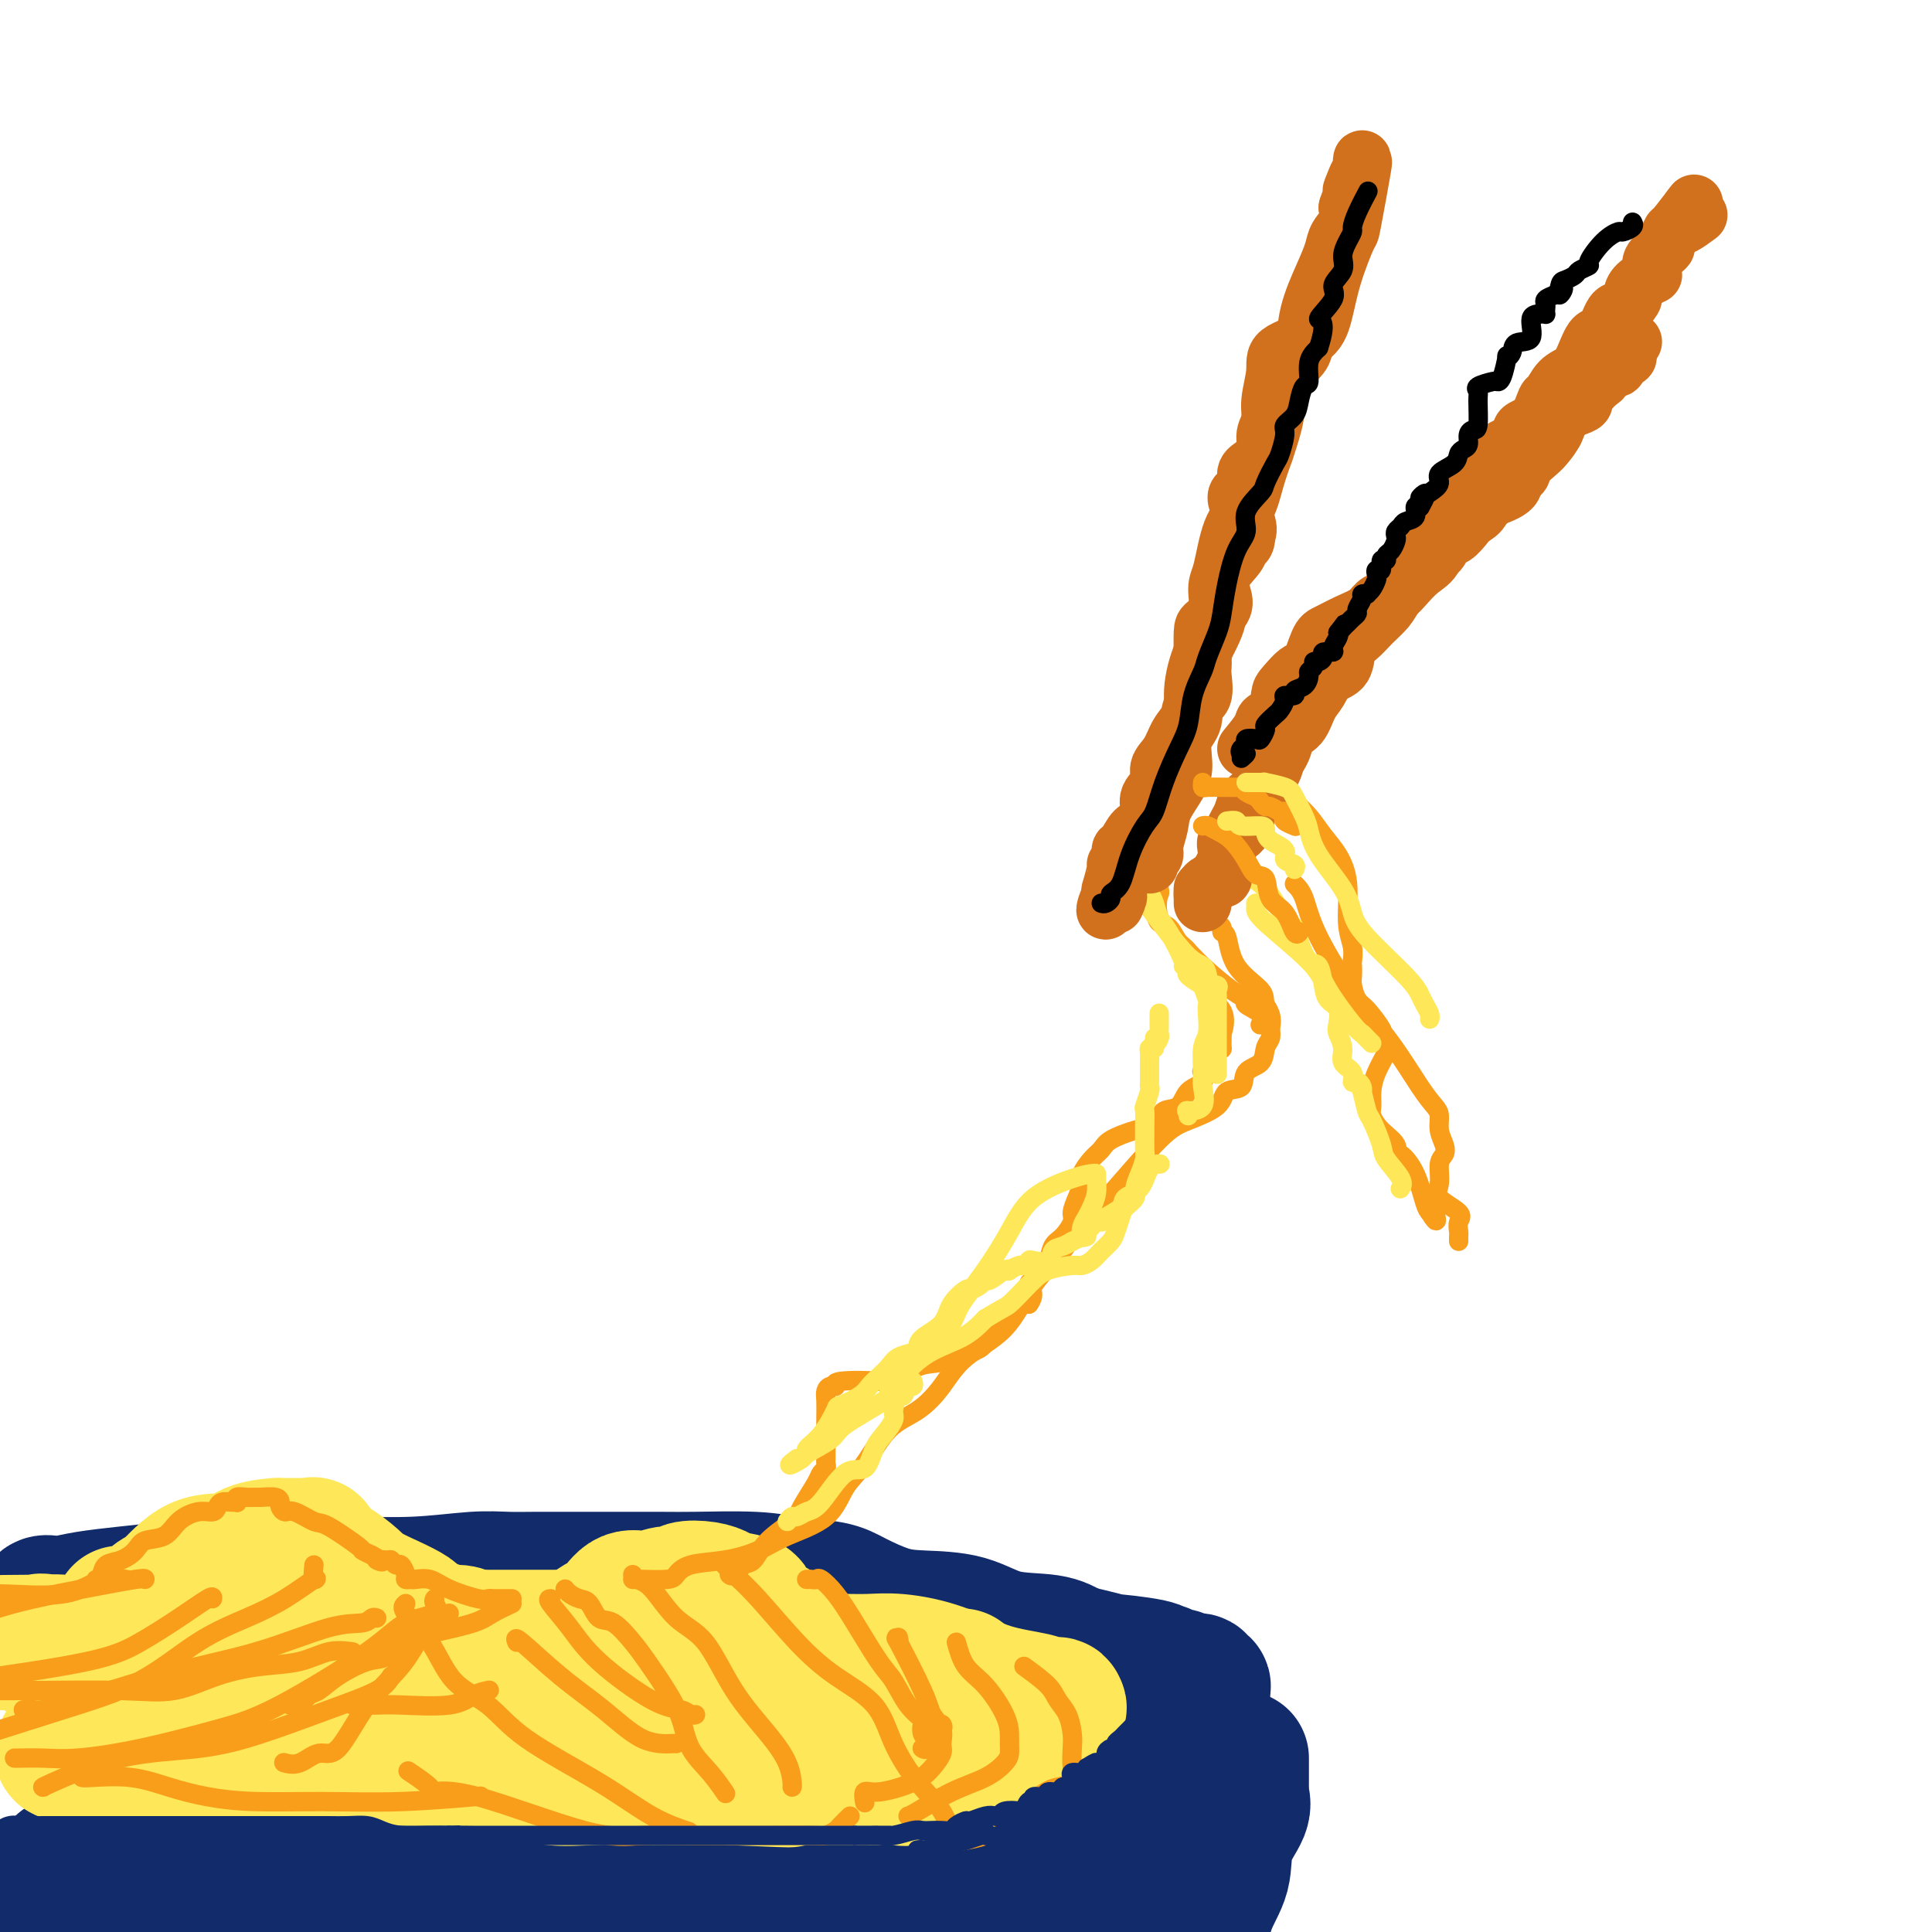 <svg viewBox='0 0 400 400' version='1.1' xmlns='http://www.w3.org/2000/svg' xmlns:xlink='http://www.w3.org/1999/xlink'><g fill='none' stroke='rgb(18,43,106)' stroke-width='28' stroke-linecap='round' stroke-linejoin='round'><path d='M9,334c-0.193,-0.839 -0.386,-1.678 0,-2c0.386,-0.322 1.351,-0.128 2,0c0.649,0.128 0.981,0.188 2,0c1.019,-0.188 2.726,-0.625 5,-1c2.274,-0.375 5.115,-0.689 8,-1c2.885,-0.311 5.813,-0.618 9,-1c3.187,-0.382 6.633,-0.838 11,-1c4.367,-0.162 9.653,-0.029 14,0c4.347,0.029 7.753,-0.045 12,0c4.247,0.045 9.334,0.208 14,0c4.666,-0.208 8.912,-0.788 12,-1c3.088,-0.212 5.019,-0.057 7,0c1.981,0.057 4.014,0.015 6,0c1.986,-0.015 3.927,-0.005 5,0c1.073,0.005 1.280,0.004 5,0c3.720,-0.004 10.953,-0.013 15,0c4.047,0.013 4.908,0.047 8,0c3.092,-0.047 8.415,-0.174 12,0c3.585,0.174 5.431,0.649 8,1c2.569,0.351 5.861,0.578 8,1c2.139,0.422 3.124,1.038 5,2c1.876,0.962 4.644,2.270 7,3c2.356,0.730 4.300,0.881 7,1c2.700,0.119 6.157,0.207 9,1c2.843,0.793 5.073,2.290 8,3c2.927,0.710 6.551,0.631 9,1c2.449,0.369 3.725,1.184 5,2'/><path d='M222,342c11.566,2.730 7.479,2.056 8,2c0.521,-0.056 5.648,0.506 8,1c2.352,0.494 1.928,0.921 2,1c0.072,0.079 0.640,-0.190 1,0c0.360,0.190 0.512,0.839 1,1c0.488,0.161 1.311,-0.168 2,0c0.689,0.168 1.242,0.831 2,1c0.758,0.169 1.720,-0.158 2,0c0.280,0.158 -0.121,0.801 0,1c0.121,0.199 0.765,-0.047 1,0c0.235,0.047 0.060,0.388 0,1c-0.060,0.612 -0.005,1.494 0,2c0.005,0.506 -0.041,0.634 0,1c0.041,0.366 0.169,0.968 0,2c-0.169,1.032 -0.633,2.493 0,4c0.633,1.507 2.365,3.060 3,4c0.635,0.940 0.173,1.267 0,2c-0.173,0.733 -0.058,1.873 0,3c0.058,1.127 0.058,2.240 0,3c-0.058,0.760 -0.175,1.168 0,2c0.175,0.832 0.642,2.087 0,3c-0.642,0.913 -2.394,1.485 -3,2c-0.606,0.515 -0.066,0.975 0,2c0.066,1.025 -0.343,2.615 -2,4c-1.657,1.385 -4.561,2.565 -6,3c-1.439,0.435 -1.411,0.124 -3,1c-1.589,0.876 -4.794,2.938 -8,5'/><path d='M230,393c-3.845,1.917 -4.958,2.208 -7,3c-2.042,0.792 -5.012,2.083 -8,3c-2.988,0.917 -5.994,1.458 -9,2'/><path d='M189,397c-0.256,0.097 -0.513,0.194 0,0c0.513,-0.194 1.794,-0.680 2,-1c0.206,-0.320 -0.665,-0.475 0,-1c0.665,-0.525 2.865,-1.419 4,-2c1.135,-0.581 1.203,-0.848 2,-1c0.797,-0.152 2.322,-0.187 3,-1c0.678,-0.813 0.507,-2.403 1,-3c0.493,-0.597 1.648,-0.202 2,0c0.352,0.202 -0.100,0.211 0,0c0.100,-0.211 0.751,-0.643 1,-1c0.249,-0.357 0.094,-0.641 0,-1c-0.094,-0.359 -0.128,-0.795 0,-1c0.128,-0.205 0.416,-0.179 0,0c-0.416,0.179 -1.537,0.511 -3,1c-1.463,0.489 -3.268,1.136 -5,2c-1.732,0.864 -3.392,1.944 -7,3c-3.608,1.056 -9.163,2.087 -14,3c-4.837,0.913 -8.955,1.709 -15,2c-6.045,0.291 -14.016,0.078 -22,0c-7.984,-0.078 -15.982,-0.020 -23,0c-7.018,0.020 -13.055,0.002 -21,0c-7.945,-0.002 -17.797,0.013 -23,0c-5.203,-0.013 -5.755,-0.055 -7,0c-1.245,0.055 -3.181,0.207 -4,0c-0.819,-0.207 -0.520,-0.773 0,-1c0.520,-0.227 1.260,-0.113 2,0'/><path d='M62,395c-14.847,-0.337 -2.966,-0.679 3,-1c5.966,-0.321 6.016,-0.622 10,-1c3.984,-0.378 11.904,-0.832 19,-1c7.096,-0.168 13.370,-0.049 24,0c10.630,0.049 25.617,0.027 34,0c8.383,-0.027 10.162,-0.060 11,0c0.838,0.060 0.735,0.211 1,0c0.265,-0.211 0.897,-0.786 0,-1c-0.897,-0.214 -3.322,-0.069 -7,0c-3.678,0.069 -8.610,0.061 -14,0c-5.390,-0.061 -11.240,-0.174 -18,0c-6.760,0.174 -14.432,0.635 -22,0c-7.568,-0.635 -15.033,-2.366 -21,-3c-5.967,-0.634 -10.435,-0.170 -12,0c-1.565,0.170 -0.227,0.046 -1,0c-0.773,-0.046 -3.658,-0.012 0,0c3.658,0.012 13.860,0.003 21,0c7.140,-0.003 11.218,-0.002 16,0c4.782,0.002 10.267,0.003 13,0c2.733,-0.003 2.713,-0.011 3,0c0.287,0.011 0.881,0.041 1,0c0.119,-0.041 -0.236,-0.155 -3,0c-2.764,0.155 -7.937,0.577 -14,0c-6.063,-0.577 -13.017,-2.155 -20,-3c-6.983,-0.845 -13.996,-0.959 -20,-1c-6.004,-0.041 -10.998,-0.011 -13,0c-2.002,0.011 -1.012,0.003 -1,0c0.012,-0.003 -0.956,-0.001 1,0c1.956,0.001 6.834,0.000 12,0c5.166,-0.000 10.619,-0.000 16,0c5.381,0.000 10.691,0.000 16,0'/><path d='M97,384c7.500,-0.049 4.250,-0.171 2,0c-2.250,0.171 -3.499,0.634 -5,0c-1.501,-0.634 -3.253,-2.366 -7,-3c-3.747,-0.634 -9.489,-0.169 -15,0c-5.511,0.169 -10.790,0.044 -14,0c-3.210,-0.044 -4.349,-0.005 -5,0c-0.651,0.005 -0.812,-0.023 -1,0c-0.188,0.023 -0.403,0.098 -1,0c-0.597,-0.098 -1.577,-0.368 -2,0c-0.423,0.368 -0.288,1.373 -1,2c-0.712,0.627 -2.271,0.876 -4,1c-1.729,0.124 -3.629,0.124 -6,0c-2.371,-0.124 -5.215,-0.372 -8,0c-2.785,0.372 -5.512,1.366 -8,2c-2.488,0.634 -4.737,0.910 -6,1c-1.263,0.090 -1.540,-0.006 -1,0c0.540,0.006 1.896,0.114 4,0c2.104,-0.114 4.958,-0.449 11,0c6.042,0.449 15.274,1.683 21,2c5.726,0.317 7.945,-0.282 9,0c1.055,0.282 0.944,1.445 1,2c0.056,0.555 0.277,0.503 -1,0c-1.277,-0.503 -4.052,-1.455 -7,-2c-2.948,-0.545 -6.069,-0.682 -9,-1c-2.931,-0.318 -5.674,-0.816 -7,-1c-1.326,-0.184 -1.236,-0.052 -1,0c0.236,0.052 0.618,0.026 1,0'/><path d='M37,387c-3.418,-0.311 -0.464,-0.087 1,0c1.464,0.087 1.439,0.037 2,0c0.561,-0.037 1.708,-0.061 2,0c0.292,0.061 -0.271,0.209 -2,0c-1.729,-0.209 -4.624,-0.774 -7,-1c-2.376,-0.226 -4.232,-0.114 -7,0c-2.768,0.114 -6.448,0.231 -8,0c-1.552,-0.231 -0.975,-0.809 -1,-1c-0.025,-0.191 -0.651,0.004 -1,0c-0.349,-0.004 -0.419,-0.208 -1,0c-0.581,0.208 -1.672,0.826 -2,1c-0.328,0.174 0.108,-0.098 0,0c-0.108,0.098 -0.760,0.565 -1,1c-0.240,0.435 -0.069,0.839 0,1c0.069,0.161 0.034,0.081 0,0'/><path d='M257,364c-0.000,0.672 -0.001,1.345 0,2c0.001,0.655 0.003,1.293 0,2c-0.003,0.707 -0.012,1.485 0,2c0.012,0.515 0.044,0.769 0,1c-0.044,0.231 -0.165,0.441 0,1c0.165,0.559 0.616,1.467 0,3c-0.616,1.533 -2.299,3.689 -3,6c-0.701,2.311 -0.419,4.776 -1,7c-0.581,2.224 -2.023,4.207 -3,7c-0.977,2.793 -1.488,6.397 -2,10'/><path d='M245,365c-0.507,0.284 -1.015,0.569 -1,1c0.015,0.431 0.552,1.009 0,2c-0.552,0.991 -2.193,2.397 -3,3c-0.807,0.603 -0.781,0.404 -1,1c-0.219,0.596 -0.682,1.988 -1,3c-0.318,1.012 -0.490,1.645 -2,2c-1.510,0.355 -4.357,0.432 -6,1c-1.643,0.568 -2.081,1.626 -4,2c-1.919,0.374 -5.317,0.062 -8,0c-2.683,-0.062 -4.651,0.126 -7,1c-2.349,0.874 -5.080,2.436 -8,3c-2.920,0.564 -6.028,0.131 -9,0c-2.972,-0.131 -5.808,0.039 -12,0c-6.192,-0.039 -15.741,-0.287 -23,0c-7.259,0.287 -12.228,1.110 -18,2c-5.772,0.890 -12.347,1.846 -19,3c-6.653,1.154 -13.384,2.505 -20,3c-6.616,0.495 -13.116,0.133 -19,0c-5.884,-0.133 -11.151,-0.036 -18,0c-6.849,0.036 -15.278,0.010 -22,0c-6.722,-0.010 -11.736,-0.003 -16,0c-4.264,0.003 -7.778,0.001 -11,0c-3.222,-0.001 -6.152,-0.000 -9,0c-2.848,0.000 -5.613,0.000 -7,0c-1.387,-0.000 -1.396,-0.000 -2,0c-0.604,0.000 -1.802,0.000 -3,0'/></g>
<g fill='none' stroke='rgb(254,232,89)' stroke-width='28' stroke-linecap='round' stroke-linejoin='round'><path d='M13,362c-0.165,0.425 -0.329,0.850 0,1c0.329,0.150 1.153,0.026 2,0c0.847,-0.026 1.717,0.046 4,0c2.283,-0.046 5.977,-0.208 10,0c4.023,0.208 8.373,0.788 11,1c2.627,0.212 3.532,0.057 5,0c1.468,-0.057 3.500,-0.015 6,0c2.500,0.015 5.467,0.004 7,0c1.533,-0.004 1.632,-0.001 3,0c1.368,0.001 4.005,0.000 5,0c0.995,-0.000 0.349,-0.000 1,0c0.651,0.000 2.599,0.000 4,0c1.401,-0.000 2.254,-0.001 4,0c1.746,0.001 4.383,0.004 7,0c2.617,-0.004 5.212,-0.013 7,0c1.788,0.013 2.768,0.050 4,0c1.232,-0.050 2.717,-0.185 4,0c1.283,0.185 2.365,0.691 4,1c1.635,0.309 3.822,0.423 6,1c2.178,0.577 4.345,1.619 7,2c2.655,0.381 5.798,0.102 9,0c3.202,-0.102 6.464,-0.027 9,0c2.536,0.027 4.345,0.007 6,0c1.655,-0.007 3.155,-0.002 4,0c0.845,0.002 1.035,0.001 2,0c0.965,-0.001 2.704,-0.000 4,0c1.296,0.000 2.148,0.000 3,0'/><path d='M151,368c22.170,0.928 8.596,0.249 4,0c-4.596,-0.249 -0.214,-0.067 2,0c2.214,0.067 2.261,0.018 3,0c0.739,-0.018 2.172,-0.005 3,0c0.828,0.005 1.053,0.001 2,0c0.947,-0.001 2.618,-0.001 4,0c1.382,0.001 2.477,0.002 4,0c1.523,-0.002 3.473,-0.007 5,0c1.527,0.007 2.629,0.027 4,0c1.371,-0.027 3.010,-0.102 4,0c0.990,0.102 1.330,0.382 2,0c0.670,-0.382 1.668,-1.426 3,-2c1.332,-0.574 2.997,-0.679 4,-1c1.003,-0.321 1.344,-0.857 2,-1c0.656,-0.143 1.627,0.106 3,0c1.373,-0.106 3.146,-0.567 4,-1c0.854,-0.433 0.788,-0.837 1,-1c0.212,-0.163 0.703,-0.086 1,0c0.297,0.086 0.399,0.179 1,0c0.601,-0.179 1.701,-0.630 2,-1c0.299,-0.370 -0.204,-0.659 0,-1c0.204,-0.341 1.115,-0.733 2,-1c0.885,-0.267 1.743,-0.410 2,-1c0.257,-0.590 -0.086,-1.626 0,-2c0.086,-0.374 0.601,-0.085 1,0c0.399,0.085 0.681,-0.032 1,0c0.319,0.032 0.673,0.215 1,0c0.327,-0.215 0.626,-0.827 1,-1c0.374,-0.173 0.821,0.093 1,0c0.179,-0.093 0.089,-0.547 0,-1'/><path d='M218,354c1.901,-1.174 1.153,-0.108 1,0c-0.153,0.108 0.291,-0.740 0,-1c-0.291,-0.260 -1.315,0.070 -2,0c-0.685,-0.070 -1.031,-0.541 -3,-1c-1.969,-0.459 -5.559,-0.908 -9,-2c-3.441,-1.092 -6.731,-2.828 -10,-4c-3.269,-1.172 -6.516,-1.778 -9,-2c-2.484,-0.222 -4.204,-0.058 -6,0c-1.796,0.058 -3.668,0.010 -5,0c-1.332,-0.010 -2.122,0.019 -3,0c-0.878,-0.019 -1.842,-0.086 -3,0c-1.158,0.086 -2.511,0.324 -4,0c-1.489,-0.324 -3.114,-1.211 -5,-2c-1.886,-0.789 -4.033,-1.479 -8,-2c-3.967,-0.521 -9.754,-0.872 -14,-1c-4.246,-0.128 -6.949,-0.034 -10,0c-3.051,0.034 -6.449,0.009 -10,0c-3.551,-0.009 -7.256,-0.002 -10,0c-2.744,0.002 -4.529,0.001 -7,0c-2.471,-0.001 -5.628,-0.000 -9,0c-3.372,0.000 -6.959,0.000 -10,0c-3.041,-0.000 -5.538,-0.001 -9,0c-3.462,0.001 -7.890,0.004 -11,0c-3.110,-0.004 -4.902,-0.015 -9,0c-4.098,0.015 -10.500,0.056 -15,0c-4.500,-0.056 -7.096,-0.207 -11,0c-3.904,0.207 -9.115,0.774 -12,1c-2.885,0.226 -3.442,0.113 -4,0'/><path d='M11,340c-19.809,0.157 -5.830,0.050 -1,0c4.830,-0.050 0.513,-0.042 -1,0c-1.513,0.042 -0.220,0.116 0,0c0.220,-0.116 -0.633,-0.424 -1,0c-0.367,0.424 -0.249,1.581 0,2c0.249,0.419 0.629,0.102 1,0c0.371,-0.102 0.731,0.011 1,0c0.269,-0.011 0.445,-0.145 2,0c1.555,0.145 4.488,0.570 7,1c2.512,0.430 4.605,0.863 7,1c2.395,0.137 5.094,-0.024 9,0c3.906,0.024 9.020,0.234 15,1c5.980,0.766 12.827,2.088 18,3c5.173,0.912 8.672,1.414 13,2c4.328,0.586 9.487,1.255 14,2c4.513,0.745 8.382,1.566 11,2c2.618,0.434 3.986,0.480 7,1c3.014,0.520 7.674,1.512 10,2c2.326,0.488 2.320,0.470 4,1c1.680,0.530 5.048,1.606 8,2c2.952,0.394 5.488,0.105 8,0c2.512,-0.105 5.001,-0.024 7,0c1.999,0.024 3.508,-0.007 6,0c2.492,0.007 5.967,0.054 8,0c2.033,-0.054 2.624,-0.207 4,0c1.376,0.207 3.536,0.773 5,1c1.464,0.227 2.232,0.113 3,0'/><path d='M176,361c7.463,0.155 5.619,0.041 5,0c-0.619,-0.041 -0.013,-0.011 1,0c1.013,0.011 2.432,0.003 3,0c0.568,-0.003 0.284,-0.002 0,0'/><path d='M25,334c0.350,0.023 0.699,0.046 1,0c0.301,-0.046 0.552,-0.160 1,0c0.448,0.160 1.093,0.595 2,0c0.907,-0.595 2.078,-2.218 3,-3c0.922,-0.782 1.596,-0.721 3,-2c1.404,-1.279 3.539,-3.898 6,-5c2.461,-1.102 5.250,-0.688 7,-1c1.750,-0.312 2.462,-1.352 4,-2c1.538,-0.648 3.903,-0.906 5,-1c1.097,-0.094 0.928,-0.025 1,0c0.072,0.025 0.387,0.005 1,0c0.613,-0.005 1.525,0.005 2,0c0.475,-0.005 0.513,-0.024 1,0c0.487,0.024 1.422,0.093 2,0c0.578,-0.093 0.799,-0.346 1,0c0.201,0.346 0.381,1.293 1,2c0.619,0.707 1.678,1.174 3,2c1.322,0.826 2.906,2.010 4,3c1.094,0.990 1.697,1.786 4,3c2.303,1.214 6.304,2.846 8,4c1.696,1.154 1.086,1.830 1,2c-0.086,0.170 0.350,-0.165 1,0c0.650,0.165 1.513,0.832 2,1c0.487,0.168 0.597,-0.162 1,0c0.403,0.162 1.098,0.817 2,1c0.902,0.183 2.012,-0.104 3,0c0.988,0.104 1.854,0.601 3,1c1.146,0.399 2.573,0.699 4,1'/><path d='M102,340c3.275,1.069 3.962,1.743 5,2c1.038,0.257 2.428,0.098 3,0c0.572,-0.098 0.328,-0.135 1,0c0.672,0.135 2.262,0.440 3,0c0.738,-0.440 0.623,-1.627 1,-2c0.377,-0.373 1.245,0.067 2,0c0.755,-0.067 1.398,-0.643 2,-1c0.602,-0.357 1.164,-0.497 2,-1c0.836,-0.503 1.945,-1.368 3,-2c1.055,-0.632 2.055,-1.030 3,-2c0.945,-0.970 1.833,-2.512 3,-3c1.167,-0.488 2.612,0.079 4,0c1.388,-0.079 2.718,-0.803 4,-1c1.282,-0.197 2.515,0.133 3,0c0.485,-0.133 0.221,-0.728 1,-1c0.779,-0.272 2.600,-0.220 4,0c1.400,0.220 2.379,0.607 3,1c0.621,0.393 0.885,0.790 2,1c1.115,0.210 3.082,0.232 4,1c0.918,0.768 0.786,2.284 1,3c0.214,0.716 0.775,0.634 2,1c1.225,0.366 3.115,1.180 4,2c0.885,0.820 0.765,1.644 1,2c0.235,0.356 0.824,0.242 1,0c0.176,-0.242 -0.062,-0.612 0,0c0.062,0.612 0.423,2.205 1,3c0.577,0.795 1.371,0.790 2,1c0.629,0.210 1.092,0.633 2,1c0.908,0.367 2.259,0.676 3,1c0.741,0.324 0.870,0.662 1,1'/><path d='M173,347c4.194,2.676 1.179,0.367 0,0c-1.179,-0.367 -0.522,1.208 0,2c0.522,0.792 0.909,0.802 1,1c0.091,0.198 -0.115,0.586 0,1c0.115,0.414 0.552,0.854 1,1c0.448,0.146 0.908,-0.002 2,0c1.092,0.002 2.815,0.156 4,0c1.185,-0.156 1.833,-0.620 3,-1c1.167,-0.380 2.851,-0.676 4,-1c1.149,-0.324 1.761,-0.675 3,-1c1.239,-0.325 3.106,-0.623 4,-1c0.894,-0.377 0.814,-0.833 1,-1c0.186,-0.167 0.637,-0.045 1,0c0.363,0.045 0.636,0.012 1,0c0.364,-0.012 0.818,-0.003 1,0c0.182,0.003 0.091,0.002 0,0'/></g>
<g fill='none' stroke='rgb(249,158,27)' stroke-width='4' stroke-linecap='round' stroke-linejoin='round'><path d='M117,329c0.245,0.316 0.490,0.631 1,1c0.510,0.369 1.284,0.791 2,1c0.716,0.209 1.373,0.206 2,1c0.627,0.794 1.224,2.385 2,3c0.776,0.615 1.731,0.256 3,1c1.269,0.744 2.852,2.593 4,4c1.148,1.407 1.861,2.374 3,4c1.139,1.626 2.705,3.911 4,6c1.295,2.089 2.319,3.982 3,6c0.681,2.018 1.020,4.162 2,6c0.980,1.838 2.603,3.369 4,5c1.397,1.631 2.568,3.362 3,4c0.432,0.638 0.123,0.182 0,0c-0.123,-0.182 -0.062,-0.091 0,0'/><path d='M131,326c0.195,0.355 0.391,0.710 1,1c0.609,0.290 1.632,0.516 3,2c1.368,1.484 3.081,4.227 5,6c1.919,1.773 4.045,2.576 6,5c1.955,2.424 3.739,6.467 6,10c2.261,3.533 4.998,6.554 7,9c2.002,2.446 3.269,4.315 4,6c0.731,1.685 0.928,3.184 1,4c0.072,0.816 0.021,0.947 0,1c-0.021,0.053 -0.010,0.026 0,0'/><path d='M150,324c0.472,0.505 0.945,1.009 2,2c1.055,0.991 2.693,2.467 5,5c2.307,2.533 5.284,6.122 8,9c2.716,2.878 5.172,5.044 8,7c2.828,1.956 6.030,3.702 8,6c1.970,2.298 2.710,5.149 4,8c1.290,2.851 3.129,5.702 5,8c1.871,2.298 3.773,4.042 5,6c1.227,1.958 1.779,4.131 2,5c0.221,0.869 0.110,0.435 0,0'/><path d='M167,327c0.322,-0.016 0.643,-0.031 1,0c0.357,0.031 0.749,0.109 1,0c0.251,-0.109 0.360,-0.404 1,0c0.640,0.404 1.812,1.508 3,3c1.188,1.492 2.392,3.374 4,6c1.608,2.626 3.618,5.998 5,8c1.382,2.002 2.135,2.634 3,4c0.865,1.366 1.843,3.466 3,5c1.157,1.534 2.492,2.502 3,3c0.508,0.498 0.188,0.525 0,1c-0.188,0.475 -0.243,1.397 0,2c0.243,0.603 0.784,0.887 1,1c0.216,0.113 0.108,0.057 0,0'/><path d='M191,362c0.021,0.015 0.042,0.029 0,0c-0.042,-0.029 -0.147,-0.102 0,0c0.147,0.102 0.547,0.377 1,0c0.453,-0.377 0.958,-1.408 1,-2c0.042,-0.592 -0.381,-0.746 0,-1c0.381,-0.254 1.564,-0.607 2,-1c0.436,-0.393 0.125,-0.827 0,-1c-0.125,-0.173 -0.062,-0.087 0,0'/><path d='M186,339c0.140,0.690 0.280,1.381 0,1c-0.280,-0.381 -0.979,-1.833 0,0c0.979,1.833 3.637,6.952 5,10c1.363,3.048 1.432,4.027 2,5c0.568,0.973 1.636,1.940 2,3c0.364,1.060 0.025,2.211 0,3c-0.025,0.789 0.263,1.215 0,2c-0.263,0.785 -1.076,1.931 -2,3c-0.924,1.069 -1.960,2.063 -4,3c-2.040,0.937 -5.083,1.818 -7,2c-1.917,0.182 -2.708,-0.336 -3,0c-0.292,0.336 -0.083,1.524 0,2c0.083,0.476 0.042,0.238 0,0'/><path d='M198,340c0.506,1.813 1.011,3.626 2,5c0.989,1.374 2.461,2.308 4,4c1.539,1.692 3.143,4.143 4,6c0.857,1.857 0.966,3.120 1,4c0.034,0.880 -0.007,1.378 0,2c0.007,0.622 0.062,1.368 0,2c-0.062,0.632 -0.241,1.150 -1,2c-0.759,0.850 -2.098,2.032 -4,3c-1.902,0.968 -4.365,1.723 -7,3c-2.635,1.277 -5.440,3.074 -7,4c-1.560,0.926 -1.874,0.979 -2,1c-0.126,0.021 -0.063,0.011 0,0'/><path d='M212,345c1.939,1.414 3.879,2.828 5,4c1.121,1.172 1.424,2.102 2,3c0.576,0.898 1.425,1.764 2,3c0.575,1.236 0.878,2.842 1,4c0.122,1.158 0.065,1.869 0,3c-0.065,1.131 -0.137,2.683 0,4c0.137,1.317 0.485,2.398 0,3c-0.485,0.602 -1.801,0.725 -3,1c-1.199,0.275 -2.280,0.701 -4,2c-1.720,1.299 -4.080,3.472 -6,5c-1.920,1.528 -3.402,2.411 -5,3c-1.598,0.589 -3.314,0.882 -4,1c-0.686,0.118 -0.343,0.059 0,0'/><path d='M176,376c-0.783,0.762 -1.567,1.525 -2,2c-0.433,0.475 -0.516,0.663 -1,1c-0.484,0.337 -1.370,0.823 -2,1c-0.630,0.177 -1.005,0.047 -3,0c-1.995,-0.047 -5.610,-0.009 -8,0c-2.390,0.009 -3.554,-0.009 -6,0c-2.446,0.009 -6.173,0.045 -10,0c-3.827,-0.045 -7.754,-0.170 -11,0c-3.246,0.170 -5.813,0.637 -12,-1c-6.187,-1.637 -15.995,-5.378 -22,-7c-6.005,-1.622 -8.208,-1.126 -9,-1c-0.792,0.126 -0.175,-0.120 -1,-1c-0.825,-0.880 -3.093,-2.394 -4,-3c-0.907,-0.606 -0.454,-0.303 0,0'/><path d='M84,332c-0.461,0.379 -0.923,0.758 0,2c0.923,1.242 3.229,3.348 5,6c1.771,2.652 3.005,5.851 5,8c1.995,2.149 4.749,3.249 7,5c2.251,1.751 3.998,4.154 8,7c4.002,2.846 10.258,6.134 15,9c4.742,2.866 7.969,5.310 11,7c3.031,1.690 5.866,2.626 7,3c1.134,0.374 0.567,0.187 0,0'/><path d='M107,340c-0.263,-0.627 -0.526,-1.254 1,0c1.526,1.254 4.840,4.389 8,7c3.160,2.611 6.167,4.700 9,7c2.833,2.300 5.491,4.812 8,6c2.509,1.188 4.868,1.050 6,1c1.132,-0.050 1.038,-0.014 1,0c-0.038,0.014 -0.019,0.007 0,0'/><path d='M114,331c-0.348,0.008 -0.697,0.015 0,1c0.697,0.985 2.438,2.947 4,5c1.562,2.053 2.944,4.196 6,7c3.056,2.804 7.786,6.268 11,8c3.214,1.732 4.913,1.732 6,2c1.087,0.268 1.562,0.803 2,1c0.438,0.197 0.839,0.056 1,0c0.161,-0.056 0.080,-0.028 0,0'/><path d='M106,332c-1.439,0.670 -2.877,1.339 -4,2c-1.123,0.661 -1.929,1.313 -4,2c-2.071,0.687 -5.407,1.408 -8,2c-2.593,0.592 -4.442,1.055 -6,2c-1.558,0.945 -2.826,2.370 -4,3c-1.174,0.630 -2.255,0.463 -4,1c-1.745,0.537 -4.155,1.776 -6,3c-1.845,1.224 -3.125,2.433 -4,3c-0.875,0.567 -1.345,0.492 -2,1c-0.655,0.508 -1.495,1.600 -2,2c-0.505,0.400 -0.674,0.108 -1,0c-0.326,-0.108 -0.807,-0.031 -1,0c-0.193,0.031 -0.096,0.015 0,0'/><path d='M90,331c-0.151,0.230 -0.301,0.459 0,1c0.301,0.541 1.055,1.392 0,2c-1.055,0.608 -3.917,0.971 -6,2c-2.083,1.029 -3.385,2.724 -8,6c-4.615,3.276 -12.543,8.132 -18,11c-5.457,2.868 -8.443,3.749 -13,5c-4.557,1.251 -10.685,2.871 -16,4c-5.315,1.129 -9.816,1.767 -13,2c-3.184,0.233 -5.049,0.063 -7,0c-1.951,-0.063 -3.987,-0.017 -5,0c-1.013,0.017 -1.004,0.005 -1,0c0.004,-0.005 0.002,-0.002 0,0'/><path d='M73,342c-1.619,-0.206 -3.238,-0.412 -5,0c-1.762,0.412 -3.669,1.441 -6,2c-2.331,0.559 -5.088,0.647 -8,1c-2.912,0.353 -5.979,0.970 -9,2c-3.021,1.030 -5.995,2.472 -9,3c-3.005,0.528 -6.040,0.142 -11,0c-4.960,-0.142 -11.846,-0.041 -17,0c-5.154,0.041 -8.577,0.020 -12,0'/><path d='M65,324c-0.134,1.364 -0.267,2.727 0,3c0.267,0.273 0.935,-0.546 0,0c-0.935,0.546 -3.473,2.457 -6,4c-2.527,1.543 -5.042,2.717 -8,4c-2.958,1.283 -6.360,2.674 -10,5c-3.640,2.326 -7.518,5.588 -12,8c-4.482,2.412 -9.566,3.975 -16,6c-6.434,2.025 -14.217,4.513 -22,7'/><path d='M78,335c-0.319,-0.116 -0.639,-0.232 -1,0c-0.361,0.232 -0.765,0.812 -2,1c-1.235,0.188 -3.303,-0.016 -7,1c-3.697,1.016 -9.022,3.253 -15,5c-5.978,1.747 -12.607,3.004 -20,5c-7.393,1.996 -15.549,4.731 -20,6c-4.451,1.269 -5.198,1.072 -6,1c-0.802,-0.072 -1.658,-0.021 -2,0c-0.342,0.021 -0.171,0.010 0,0'/><path d='M44,331c0.062,-0.327 0.124,-0.654 -1,0c-1.124,0.654 -3.435,2.289 -6,4c-2.565,1.711 -5.383,3.499 -8,5c-2.617,1.501 -5.033,2.715 -11,4c-5.967,1.285 -15.483,2.643 -25,4'/><path d='M30,327c0.054,-0.161 0.107,-0.321 -2,0c-2.107,0.321 -6.375,1.125 -11,2c-4.625,0.875 -9.607,1.821 -14,3c-4.393,1.179 -8.196,2.589 -12,4'/><path d='M26,327c-1.560,-0.345 -3.119,-0.690 -5,0c-1.881,0.690 -4.083,2.417 -8,3c-3.917,0.583 -9.548,0.024 -13,0c-3.452,-0.024 -4.726,0.488 -6,1'/><path d='M21,327c-0.395,-0.015 -0.791,-0.031 -1,0c-0.209,0.031 -0.232,0.108 0,0c0.232,-0.108 0.717,-0.400 1,-1c0.283,-0.600 0.362,-1.507 1,-2c0.638,-0.493 1.836,-0.572 3,-1c1.164,-0.428 2.296,-1.204 3,-2c0.704,-0.796 0.980,-1.610 2,-2c1.020,-0.390 2.784,-0.356 4,-1c1.216,-0.644 1.883,-1.966 3,-3c1.117,-1.034 2.684,-1.780 4,-2c1.316,-0.220 2.381,0.084 3,0c0.619,-0.084 0.793,-0.557 1,-1c0.207,-0.443 0.446,-0.854 1,-1c0.554,-0.146 1.422,-0.025 2,0c0.578,0.025 0.866,-0.046 1,0c0.134,0.046 0.114,0.209 0,0c-0.114,-0.209 -0.322,-0.789 0,-1c0.322,-0.211 1.172,-0.054 2,0c0.828,0.054 1.633,0.003 2,0c0.367,-0.003 0.297,0.042 1,0c0.703,-0.042 2.178,-0.171 3,0c0.822,0.171 0.990,0.642 1,1c0.010,0.358 -0.139,0.604 0,1c0.139,0.396 0.567,0.944 1,1c0.433,0.056 0.871,-0.378 2,0c1.129,0.378 2.949,1.568 4,2c1.051,0.432 1.333,0.105 3,1c1.667,0.895 4.718,3.010 6,4c1.282,0.990 0.795,0.854 1,1c0.205,0.146 1.103,0.573 2,1'/><path d='M77,322c3.831,2.078 1.407,1.273 1,1c-0.407,-0.273 1.201,-0.014 2,0c0.799,0.014 0.787,-0.217 1,0c0.213,0.217 0.649,0.881 1,1c0.351,0.119 0.617,-0.307 1,0c0.383,0.307 0.882,1.349 1,2c0.118,0.651 -0.145,0.912 0,1c0.145,0.088 0.697,0.003 1,0c0.303,-0.003 0.357,0.076 1,0c0.643,-0.076 1.876,-0.308 3,0c1.124,0.308 2.141,1.154 4,2c1.859,0.846 4.561,1.691 6,2c1.439,0.309 1.615,0.083 2,0c0.385,-0.083 0.979,-0.022 1,0c0.021,0.022 -0.530,0.006 0,0c0.530,-0.006 2.142,-0.002 3,0c0.858,0.002 0.962,0.000 1,0c0.038,-0.000 0.011,-0.000 0,0c-0.011,0.000 -0.005,0.000 0,0'/><path d='M93,334c-1.004,0.642 -2.008,1.284 -3,2c-0.992,0.716 -1.973,1.507 -3,3c-1.027,1.493 -2.102,3.690 -4,6c-1.898,2.310 -4.621,4.735 -7,8c-2.379,3.265 -4.414,7.372 -6,9c-1.586,1.628 -2.724,0.777 -4,1c-1.276,0.223 -2.690,1.522 -4,2c-1.310,0.478 -2.517,0.137 -3,0c-0.483,-0.137 -0.241,-0.068 0,0'/><path d='M81,347c-0.482,0.944 -0.963,1.888 -3,3c-2.037,1.112 -5.629,2.393 -10,4c-4.371,1.607 -9.521,3.541 -14,5c-4.479,1.459 -8.286,2.443 -13,3c-4.714,0.557 -10.336,0.685 -16,2c-5.664,1.315 -11.371,3.816 -14,5c-2.629,1.184 -2.180,1.053 -2,1c0.180,-0.053 0.090,-0.026 0,0'/><path d='M17,368c0.133,0.047 0.265,0.093 2,0c1.735,-0.093 5.072,-0.327 8,0c2.928,0.327 5.446,1.213 8,2c2.554,0.787 5.146,1.475 8,2c2.854,0.525 5.972,0.886 10,1c4.028,0.114 8.966,-0.021 14,0c5.034,0.021 10.163,0.198 16,0c5.837,-0.198 12.382,-0.771 15,-1c2.618,-0.229 1.309,-0.115 0,0'/><path d='M73,353c0.585,-0.004 1.170,-0.008 2,0c0.830,0.008 1.904,0.026 3,0c1.096,-0.026 2.214,-0.098 5,0c2.786,0.098 7.242,0.367 10,0c2.758,-0.367 3.820,-1.368 5,-2c1.180,-0.632 2.480,-0.895 3,-1c0.520,-0.105 0.260,-0.053 0,0'/><path d='M131,327c0.448,0.004 0.896,0.008 1,0c0.104,-0.008 -0.138,-0.029 1,0c1.138,0.029 3.654,0.108 5,0c1.346,-0.108 1.521,-0.402 2,-1c0.479,-0.598 1.262,-1.501 3,-2c1.738,-0.499 4.432,-0.594 7,-1c2.568,-0.406 5.011,-1.123 7,-2c1.989,-0.877 3.524,-1.915 6,-3c2.476,-1.085 5.894,-2.218 8,-4c2.106,-1.782 2.902,-4.215 4,-6c1.098,-1.785 2.499,-2.924 4,-5c1.501,-2.076 3.104,-5.089 5,-7c1.896,-1.911 4.087,-2.718 6,-4c1.913,-1.282 3.549,-3.038 5,-5c1.451,-1.962 2.719,-4.131 5,-6c2.281,-1.869 5.577,-3.439 8,-6c2.423,-2.561 3.973,-6.114 6,-9c2.027,-2.886 4.530,-5.105 6,-7c1.470,-1.895 1.906,-3.466 3,-5c1.094,-1.534 2.847,-3.032 4,-4c1.153,-0.968 1.707,-1.405 4,-4c2.293,-2.595 6.324,-7.348 9,-10c2.676,-2.652 3.996,-3.204 6,-4c2.004,-0.796 4.691,-1.836 6,-3c1.309,-1.164 1.239,-2.451 2,-3c0.761,-0.549 2.351,-0.360 3,-1c0.649,-0.640 0.356,-2.111 1,-3c0.644,-0.889 2.224,-1.197 3,-2c0.776,-0.803 0.747,-2.101 1,-3c0.253,-0.899 0.786,-1.400 1,-2c0.214,-0.600 0.107,-1.300 0,-2'/><path d='M263,213c0.689,-2.863 -0.590,-4.020 -1,-5c-0.410,-0.980 0.049,-1.782 -1,-3c-1.049,-1.218 -3.605,-2.851 -5,-5c-1.395,-2.149 -1.628,-4.814 -2,-6c-0.372,-1.186 -0.884,-0.892 -1,-1c-0.116,-0.108 0.165,-0.616 0,-1c-0.165,-0.384 -0.775,-0.642 -1,-1c-0.225,-0.358 -0.064,-0.817 0,-1c0.064,-0.183 0.032,-0.092 0,0'/><path d='M263,163c0.238,-0.070 0.475,-0.140 1,0c0.525,0.140 1.337,0.489 2,1c0.663,0.511 1.177,1.182 2,2c0.823,0.818 1.957,1.782 3,3c1.043,1.218 1.996,2.689 3,4c1.004,1.311 2.059,2.464 3,4c0.941,1.536 1.769,3.457 2,6c0.231,2.543 -0.134,5.707 0,8c0.134,2.293 0.767,3.715 1,5c0.233,1.285 0.065,2.431 0,3c-0.065,0.569 -0.027,0.559 0,1c0.027,0.441 0.043,1.334 0,2c-0.043,0.666 -0.146,1.105 0,2c0.146,0.895 0.540,2.246 1,3c0.460,0.754 0.987,0.910 2,2c1.013,1.090 2.514,3.113 3,4c0.486,0.887 -0.042,0.639 0,1c0.042,0.361 0.652,1.332 1,2c0.348,0.668 0.432,1.032 0,2c-0.432,0.968 -1.379,2.541 -2,4c-0.621,1.459 -0.915,2.803 -1,4c-0.085,1.197 0.040,2.248 0,3c-0.040,0.752 -0.244,1.204 0,2c0.244,0.796 0.936,1.936 2,3c1.064,1.064 2.498,2.054 3,3c0.502,0.946 0.071,1.850 0,2c-0.071,0.150 0.218,-0.455 1,0c0.782,0.455 2.057,1.969 3,4c0.943,2.031 1.555,4.580 2,6c0.445,1.420 0.722,1.710 1,2'/><path d='M296,251c2.089,3.422 1.311,0.978 1,0c-0.311,-0.978 -0.156,-0.489 0,0'/><path d='M151,326c0.243,0.221 0.485,0.442 1,0c0.515,-0.442 1.302,-1.547 2,-2c0.698,-0.453 1.308,-0.254 2,-1c0.692,-0.746 1.466,-2.438 3,-4c1.534,-1.562 3.826,-2.996 5,-4c1.174,-1.004 1.229,-1.578 2,-3c0.771,-1.422 2.259,-3.690 3,-5c0.741,-1.310 0.734,-1.660 1,-2c0.266,-0.340 0.803,-0.671 1,-1c0.197,-0.329 0.053,-0.658 0,-1c-0.053,-0.342 -0.015,-0.697 0,-1c0.015,-0.303 0.006,-0.555 0,-2c-0.006,-1.445 -0.011,-4.085 0,-6c0.011,-1.915 0.038,-3.105 0,-4c-0.038,-0.895 -0.140,-1.494 0,-2c0.140,-0.506 0.520,-0.917 1,-1c0.480,-0.083 1.058,0.163 1,0c-0.058,-0.163 -0.752,-0.736 1,-1c1.752,-0.264 5.950,-0.221 8,0c2.050,0.221 1.953,0.620 3,0c1.047,-0.620 3.239,-2.258 5,-3c1.761,-0.742 3.092,-0.589 5,-1c1.908,-0.411 4.393,-1.384 6,-2c1.607,-0.616 2.336,-0.873 3,-2c0.664,-1.127 1.264,-3.125 2,-4c0.736,-0.875 1.610,-0.626 2,-1c0.390,-0.374 0.297,-1.370 1,-2c0.703,-0.630 2.201,-0.894 3,-1c0.799,-0.106 0.900,-0.053 1,0'/><path d='M213,270c1.748,-2.363 0.117,-3.270 0,-4c-0.117,-0.730 1.281,-1.283 2,-2c0.719,-0.717 0.761,-1.600 1,-2c0.239,-0.400 0.676,-0.319 1,-1c0.324,-0.681 0.534,-2.124 1,-3c0.466,-0.876 1.187,-1.183 2,-2c0.813,-0.817 1.719,-2.143 2,-3c0.281,-0.857 -0.063,-1.244 0,-2c0.063,-0.756 0.531,-1.879 1,-3c0.469,-1.121 0.938,-2.239 1,-3c0.062,-0.761 -0.284,-1.163 0,-2c0.284,-0.837 1.197,-2.108 2,-3c0.803,-0.892 1.497,-1.404 2,-2c0.503,-0.596 0.815,-1.277 2,-2c1.185,-0.723 3.242,-1.487 5,-2c1.758,-0.513 3.218,-0.774 4,-1c0.782,-0.226 0.886,-0.416 1,-1c0.114,-0.584 0.237,-1.561 1,-2c0.763,-0.439 2.165,-0.338 3,-1c0.835,-0.662 1.103,-2.085 2,-3c0.897,-0.915 2.423,-1.320 3,-2c0.577,-0.680 0.205,-1.634 0,-2c-0.205,-0.366 -0.245,-0.143 0,0c0.245,0.143 0.773,0.206 1,0c0.227,-0.206 0.152,-0.680 0,-1c-0.152,-0.320 -0.380,-0.485 0,-1c0.380,-0.515 1.370,-1.381 2,-2c0.630,-0.619 0.901,-0.991 1,-1c0.099,-0.009 0.027,0.344 0,0c-0.027,-0.344 -0.008,-1.384 0,-2c0.008,-0.616 0.004,-0.808 0,-1'/><path d='M253,214c1.258,-3.618 -0.096,-5.161 -1,-6c-0.904,-0.839 -1.359,-0.972 -2,-2c-0.641,-1.028 -1.470,-2.952 -2,-4c-0.530,-1.048 -0.762,-1.221 -1,-2c-0.238,-0.779 -0.483,-2.163 -1,-3c-0.517,-0.837 -1.306,-1.128 -2,-2c-0.694,-0.872 -1.292,-2.324 -2,-3c-0.708,-0.676 -1.524,-0.575 -2,-1c-0.476,-0.425 -0.612,-1.376 -1,-2c-0.388,-0.624 -1.028,-0.923 -1,-1c0.028,-0.077 0.726,0.067 1,0c0.274,-0.067 0.126,-0.344 0,-1c-0.126,-0.656 -0.230,-1.690 0,-2c0.230,-0.310 0.794,0.102 1,0c0.206,-0.102 0.056,-0.720 0,-1c-0.056,-0.280 -0.016,-0.223 0,0c0.016,0.223 0.008,0.611 0,1'/><path d='M240,185c-0.106,0.195 -0.871,2.682 0,5c0.871,2.318 3.379,4.466 5,6c1.621,1.534 2.355,2.455 4,4c1.645,1.545 4.203,3.714 6,5c1.797,1.286 2.835,1.690 3,2c0.165,0.310 -0.543,0.526 0,1c0.543,0.474 2.339,1.204 3,2c0.661,0.796 0.189,1.656 0,2c-0.189,0.344 -0.094,0.172 0,0'/><path d='M268,183c0.703,0.701 1.406,1.402 2,3c0.594,1.598 1.080,4.095 3,8c1.920,3.905 5.275,9.220 8,13c2.725,3.780 4.820,6.027 7,9c2.180,2.973 4.444,6.673 6,9c1.556,2.327 2.404,3.281 3,4c0.596,0.719 0.940,1.202 1,2c0.060,0.798 -0.165,1.911 0,3c0.165,1.089 0.720,2.153 1,3c0.280,0.847 0.286,1.477 0,2c-0.286,0.523 -0.865,0.941 -1,2c-0.135,1.059 0.174,2.760 0,4c-0.174,1.240 -0.831,2.020 0,3c0.831,0.980 3.151,2.161 4,3c0.849,0.839 0.228,1.335 0,2c-0.228,0.665 -0.061,1.498 0,2c0.061,0.502 0.016,0.674 0,1c-0.016,0.326 -0.005,0.808 0,1c0.005,0.192 0.002,0.096 0,0'/></g>
<g fill='none' stroke='rgb(254,232,89)' stroke-width='4' stroke-linecap='round' stroke-linejoin='round'><path d='M163,315c0.355,-0.450 0.709,-0.900 1,-1c0.291,-0.100 0.518,0.148 1,0c0.482,-0.148 1.217,-0.694 2,-1c0.783,-0.306 1.613,-0.374 3,-2c1.387,-1.626 3.332,-4.810 5,-6c1.668,-1.190 3.059,-0.386 4,-1c0.941,-0.614 1.432,-2.646 2,-4c0.568,-1.354 1.213,-2.031 2,-3c0.787,-0.969 1.716,-2.229 2,-3c0.284,-0.771 -0.078,-1.053 0,-2c0.078,-0.947 0.595,-2.560 1,-3c0.405,-0.440 0.699,0.293 1,0c0.301,-0.293 0.611,-1.611 1,-2c0.389,-0.389 0.857,0.151 1,0c0.143,-0.151 -0.039,-0.994 0,-1c0.039,-0.006 0.299,0.826 0,1c-0.299,0.174 -1.156,-0.311 -2,0c-0.844,0.311 -1.676,1.418 -4,3c-2.324,1.582 -6.142,3.639 -8,5c-1.858,1.361 -1.756,2.024 -3,3c-1.244,0.976 -3.835,2.263 -5,3c-1.165,0.737 -0.904,0.925 -1,1c-0.096,0.075 -0.548,0.038 -1,0'/><path d='M165,302c-3.357,2.414 -0.248,0.950 1,0c1.248,-0.950 0.635,-1.385 1,-2c0.365,-0.615 1.708,-1.411 3,-3c1.292,-1.589 2.534,-3.973 3,-5c0.466,-1.027 0.155,-0.698 1,-1c0.845,-0.302 2.844,-1.236 4,-2c1.156,-0.764 1.469,-1.356 2,-2c0.531,-0.644 1.281,-1.338 2,-2c0.719,-0.662 1.408,-1.293 2,-2c0.592,-0.707 1.087,-1.490 2,-2c0.913,-0.510 2.246,-0.747 3,-1c0.754,-0.253 0.931,-0.520 1,-1c0.069,-0.480 0.031,-1.171 1,-2c0.969,-0.829 2.946,-1.794 4,-3c1.054,-1.206 1.186,-2.653 2,-4c0.814,-1.347 2.310,-2.594 3,-3c0.690,-0.406 0.573,0.027 1,0c0.427,-0.027 1.397,-0.515 2,-1c0.603,-0.485 0.839,-0.966 1,-1c0.161,-0.034 0.246,0.379 1,0c0.754,-0.379 2.177,-1.551 3,-2c0.823,-0.449 1.047,-0.177 1,0c-0.047,0.177 -0.366,0.257 0,0c0.366,-0.257 1.415,-0.852 2,-1c0.585,-0.148 0.705,0.150 1,0c0.295,-0.150 0.764,-0.747 1,-1c0.236,-0.253 0.237,-0.162 1,0c0.763,0.162 2.287,0.394 3,0c0.713,-0.394 0.615,-1.414 1,-2c0.385,-0.586 1.253,-0.739 2,-1c0.747,-0.261 1.374,-0.631 2,-1'/><path d='M222,257c3.824,-1.746 2.384,-1.111 2,-1c-0.384,0.111 0.286,-0.302 1,-1c0.714,-0.698 1.471,-1.682 2,-2c0.529,-0.318 0.831,0.030 1,0c0.169,-0.030 0.205,-0.439 1,-1c0.795,-0.561 2.350,-1.275 3,-2c0.650,-0.725 0.395,-1.462 1,-2c0.605,-0.538 2.069,-0.876 3,-2c0.931,-1.124 1.327,-3.033 2,-4c0.673,-0.967 1.621,-0.990 2,-1c0.379,-0.010 0.190,-0.005 0,0'/><path d='M225,256c-0.398,0.177 -0.796,0.354 -1,0c-0.204,-0.354 -0.212,-1.240 0,-2c0.212,-0.760 0.646,-1.395 1,-2c0.354,-0.605 0.629,-1.182 1,-2c0.371,-0.818 0.837,-1.878 1,-3c0.163,-1.122 0.021,-2.305 0,-3c-0.021,-0.695 0.078,-0.902 0,-1c-0.078,-0.098 -0.332,-0.087 -1,0c-0.668,0.087 -1.748,0.250 -4,1c-2.252,0.750 -5.676,2.088 -8,4c-2.324,1.912 -3.550,4.397 -5,7c-1.450,2.603 -3.125,5.324 -5,8c-1.875,2.676 -3.950,5.309 -5,7c-1.050,1.691 -1.073,2.442 -2,4c-0.927,1.558 -2.757,3.922 -4,5c-1.243,1.078 -1.899,0.869 -2,1c-0.101,0.131 0.351,0.602 0,1c-0.351,0.398 -1.506,0.725 -2,1c-0.494,0.275 -0.327,0.499 -1,1c-0.673,0.501 -2.186,1.279 -3,2c-0.814,0.721 -0.928,1.387 -1,2c-0.072,0.613 -0.102,1.175 1,0c1.102,-1.175 3.335,-4.085 6,-6c2.665,-1.915 5.761,-2.833 8,-4c2.239,-1.167 3.619,-2.584 5,-4'/><path d='M204,273c3.915,-2.379 4.201,-2.326 5,-3c0.799,-0.674 2.111,-2.075 3,-3c0.889,-0.925 1.354,-1.374 2,-2c0.646,-0.626 1.471,-1.427 3,-2c1.529,-0.573 3.761,-0.916 5,-1c1.239,-0.084 1.484,0.092 2,0c0.516,-0.092 1.305,-0.451 2,-1c0.695,-0.549 1.298,-1.288 2,-2c0.702,-0.712 1.502,-1.398 2,-2c0.498,-0.602 0.693,-1.119 1,-2c0.307,-0.881 0.726,-2.125 1,-3c0.274,-0.875 0.403,-1.379 1,-2c0.597,-0.621 1.663,-1.358 2,-2c0.337,-0.642 -0.053,-1.187 0,-2c0.053,-0.813 0.550,-1.893 1,-3c0.450,-1.107 0.853,-2.241 1,-3c0.147,-0.759 0.038,-1.143 0,-2c-0.038,-0.857 -0.007,-2.188 0,-3c0.007,-0.812 -0.012,-1.107 0,-2c0.012,-0.893 0.056,-2.385 0,-3c-0.056,-0.615 -0.211,-0.355 0,-1c0.211,-0.645 0.789,-2.196 1,-3c0.211,-0.804 0.057,-0.860 0,-1c-0.057,-0.140 -0.015,-0.365 0,-1c0.015,-0.635 0.004,-1.679 0,-2c-0.004,-0.321 -0.002,0.082 0,0c0.002,-0.082 0.003,-0.649 0,-1c-0.003,-0.351 -0.011,-0.486 0,-1c0.011,-0.514 0.041,-1.408 0,-2c-0.041,-0.592 -0.155,-0.884 0,-1c0.155,-0.116 0.577,-0.058 1,0'/><path d='M239,217c0.249,-3.735 -0.130,-1.574 0,-1c0.130,0.574 0.767,-0.439 1,-1c0.233,-0.561 0.062,-0.670 0,-1c-0.062,-0.330 -0.017,-0.880 0,-1c0.017,-0.120 0.004,0.192 0,0c-0.004,-0.192 -0.001,-0.886 0,-1c0.001,-0.114 0.000,0.354 0,0c-0.000,-0.354 -0.000,-1.530 0,-2c0.000,-0.470 0.000,-0.235 0,0'/><path d='M246,231c0.091,-0.424 0.182,-0.849 0,-1c-0.182,-0.151 -0.638,-0.029 0,0c0.638,0.029 2.371,-0.035 3,-1c0.629,-0.965 0.155,-2.832 0,-4c-0.155,-1.168 0.011,-1.637 0,-3c-0.011,-1.363 -0.198,-3.620 0,-5c0.198,-1.380 0.780,-1.884 1,-3c0.220,-1.116 0.076,-2.843 0,-4c-0.076,-1.157 -0.085,-1.742 0,-2c0.085,-0.258 0.262,-0.187 0,-1c-0.262,-0.813 -0.964,-2.509 -1,-3c-0.036,-0.491 0.596,0.224 0,0c-0.596,-0.224 -2.418,-1.387 -3,-2c-0.582,-0.613 0.076,-0.677 0,-1c-0.076,-0.323 -0.885,-0.905 -1,-1c-0.115,-0.095 0.464,0.297 0,-1c-0.464,-1.297 -1.970,-4.285 -3,-6c-1.030,-1.715 -1.583,-2.159 -2,-3c-0.417,-0.841 -0.700,-2.081 -1,-3c-0.300,-0.919 -0.619,-1.517 -1,-2c-0.381,-0.483 -0.823,-0.852 -1,-1c-0.177,-0.148 -0.088,-0.074 0,0'/><path d='M236,183c0.046,0.380 0.091,0.760 0,1c-0.091,0.240 -0.319,0.340 0,1c0.319,0.660 1.185,1.881 2,3c0.815,1.119 1.578,2.136 3,4c1.422,1.864 3.503,4.577 5,6c1.497,1.423 2.409,1.557 3,2c0.591,0.443 0.862,1.193 1,2c0.138,0.807 0.142,1.669 0,2c-0.142,0.331 -0.430,0.131 0,0c0.430,-0.131 1.579,-0.194 2,0c0.421,0.194 0.113,0.646 0,1c-0.113,0.354 -0.030,0.610 0,1c0.030,0.390 0.008,0.914 0,2c-0.008,1.086 -0.002,2.733 0,4c0.002,1.267 0.001,2.154 0,3c-0.001,0.846 -0.000,1.651 0,3c0.000,1.349 0.000,3.243 0,4c-0.000,0.757 -0.000,0.379 0,0'/><path d='M256,178c0.402,0.242 0.805,0.483 1,1c0.195,0.517 0.184,1.309 1,2c0.816,0.691 2.459,1.282 4,3c1.541,1.718 2.980,4.562 4,6c1.020,1.438 1.622,1.470 2,2c0.378,0.530 0.534,1.560 1,3c0.466,1.440 1.243,3.291 2,4c0.757,0.709 1.496,0.277 2,1c0.504,0.723 0.775,2.602 1,4c0.225,1.398 0.404,2.317 1,3c0.596,0.683 1.608,1.131 2,2c0.392,0.869 0.165,2.157 0,3c-0.165,0.843 -0.269,1.239 0,2c0.269,0.761 0.912,1.888 1,3c0.088,1.112 -0.379,2.209 0,3c0.379,0.791 1.604,1.274 2,2c0.396,0.726 -0.038,1.693 0,2c0.038,0.307 0.549,-0.047 1,0c0.451,0.047 0.840,0.495 1,1c0.160,0.505 0.089,1.066 0,1c-0.089,-0.066 -0.195,-0.760 0,0c0.195,0.760 0.690,2.973 1,4c0.310,1.027 0.433,0.867 1,2c0.567,1.133 1.577,3.558 2,5c0.423,1.442 0.258,1.902 1,3c0.742,1.098 2.392,2.834 3,4c0.608,1.166 0.174,1.762 0,2c-0.174,0.238 -0.087,0.119 0,0'/><path d='M260,187c0.024,0.291 0.048,0.582 0,1c-0.048,0.418 -0.167,0.962 2,3c2.167,2.038 6.622,5.568 9,8c2.378,2.432 2.679,3.766 4,6c1.321,2.234 3.661,5.369 5,7c1.339,1.631 1.679,1.757 2,2c0.321,0.243 0.625,0.604 1,1c0.375,0.396 0.821,0.827 1,1c0.179,0.173 0.089,0.086 0,0'/></g>
<g fill='none' stroke='rgb(18,43,106)' stroke-width='4' stroke-linecap='round' stroke-linejoin='round'><path d='M0,379c0.043,-0.030 0.086,-0.061 0,0c-0.086,0.061 -0.302,0.212 0,0c0.302,-0.212 1.121,-0.789 2,-1c0.879,-0.211 1.817,-0.057 3,0c1.183,0.057 2.612,0.015 4,0c1.388,-0.015 2.735,-0.004 4,0c1.265,0.004 2.448,0.001 4,0c1.552,-0.001 3.473,-0.000 5,0c1.527,0.000 2.661,0.000 4,0c1.339,-0.000 2.884,-0.000 6,0c3.116,0.000 7.802,0.000 11,0c3.198,-0.000 4.908,-0.000 6,0c1.092,0.000 1.566,0.000 2,0c0.434,-0.000 0.828,0.000 2,0c1.172,-0.000 3.122,-0.000 4,0c0.878,0.000 0.684,0.000 1,0c0.316,-0.000 1.140,-0.000 2,0c0.860,0.000 1.755,0.000 2,0c0.245,-0.000 -0.160,-0.001 0,0c0.160,0.001 0.885,0.003 2,0c1.115,-0.003 2.620,-0.011 4,0c1.380,0.011 2.634,0.041 4,0c1.366,-0.041 2.844,-0.155 4,0c1.156,0.155 1.990,0.578 3,1c1.010,0.422 2.195,0.845 4,1c1.805,0.155 4.230,0.044 6,0c1.770,-0.044 2.885,-0.022 4,0'/><path d='M93,380c15.256,0.155 6.895,0.041 4,0c-2.895,-0.041 -0.323,-0.011 1,0c1.323,0.011 1.398,0.003 2,0c0.602,-0.003 1.732,-0.001 2,0c0.268,0.001 -0.326,0.000 1,0c1.326,-0.000 4.572,-0.000 6,0c1.428,0.000 1.040,0.000 2,0c0.960,-0.000 3.270,-0.000 5,0c1.730,0.000 2.880,0.000 4,0c1.120,-0.000 2.208,-0.000 3,0c0.792,0.000 1.287,0.000 2,0c0.713,-0.000 1.645,-0.000 2,0c0.355,0.000 0.134,0.000 1,0c0.866,-0.000 2.820,-0.000 4,0c1.180,0.000 1.587,0.000 3,0c1.413,-0.000 3.832,-0.000 5,0c1.168,0.000 1.084,0.000 2,0c0.916,-0.000 2.831,-0.000 4,0c1.169,0.000 1.591,0.000 2,0c0.409,-0.000 0.804,-0.000 2,0c1.196,0.000 3.193,0.000 4,0c0.807,-0.000 0.425,-0.000 1,0c0.575,0.000 2.107,0.000 3,0c0.893,0.000 1.149,-0.000 2,0c0.851,0.000 2.299,0.000 3,0c0.701,0.000 0.657,-0.000 1,0c0.343,0.000 1.073,0.000 2,0c0.927,0.000 2.053,-0.000 3,0c0.947,0.000 1.717,0.000 3,0c1.283,0.000 3.081,-0.000 4,0c0.919,0.000 0.960,0.000 1,0'/><path d='M177,380c13.411,-0.001 4.938,-0.004 2,0c-2.938,0.004 -0.340,0.015 1,0c1.340,-0.015 1.423,-0.057 2,0c0.577,0.057 1.649,0.211 3,0c1.351,-0.211 2.982,-0.788 4,-1c1.018,-0.212 1.423,-0.060 2,0c0.577,0.060 1.325,0.026 2,0c0.675,-0.026 1.278,-0.044 2,0c0.722,0.044 1.562,0.152 2,0c0.438,-0.152 0.474,-0.563 1,-1c0.526,-0.437 1.542,-0.901 2,-1c0.458,-0.099 0.358,0.166 1,0c0.642,-0.166 2.025,-0.763 3,-1c0.975,-0.237 1.543,-0.114 2,0c0.457,0.114 0.805,0.219 1,0c0.195,-0.219 0.239,-0.761 1,-1c0.761,-0.239 2.241,-0.173 3,0c0.759,0.173 0.799,0.454 1,0c0.201,-0.454 0.564,-1.642 1,-2c0.436,-0.358 0.947,0.115 1,0c0.053,-0.115 -0.351,-0.820 0,-1c0.351,-0.180 1.456,0.163 2,0c0.544,-0.163 0.528,-0.831 1,-1c0.472,-0.169 1.433,0.162 2,0c0.567,-0.162 0.738,-0.818 1,-1c0.262,-0.182 0.613,0.110 1,0c0.387,-0.110 0.811,-0.621 1,-1c0.189,-0.379 0.143,-0.627 0,-1c-0.143,-0.373 -0.385,-0.870 0,-1c0.385,-0.130 1.396,0.106 2,0c0.604,-0.106 0.802,-0.553 1,-1'/><path d='M225,366c2.494,-1.570 1.730,-0.994 2,-1c0.270,-0.006 1.574,-0.593 2,-1c0.426,-0.407 -0.027,-0.634 0,-1c0.027,-0.366 0.532,-0.872 1,-1c0.468,-0.128 0.898,0.121 1,0c0.102,-0.121 -0.125,-0.613 0,-1c0.125,-0.387 0.601,-0.671 1,-1c0.399,-0.329 0.720,-0.705 1,-1c0.280,-0.295 0.520,-0.509 1,-1c0.480,-0.491 1.199,-1.259 2,-2c0.801,-0.741 1.682,-1.453 2,-2c0.318,-0.547 0.071,-0.927 0,-1c-0.071,-0.073 0.033,0.161 0,0c-0.033,-0.161 -0.202,-0.718 0,-1c0.202,-0.282 0.774,-0.289 1,0c0.226,0.289 0.104,0.875 0,1c-0.104,0.125 -0.191,-0.210 0,0c0.191,0.210 0.659,0.967 0,2c-0.659,1.033 -2.444,2.343 -4,4c-1.556,1.657 -2.881,3.661 -4,5c-1.119,1.339 -2.032,2.014 -3,3c-0.968,0.986 -1.991,2.282 -3,3c-1.009,0.718 -2.005,0.859 -3,1'/><path d='M222,371c-2.774,2.974 -1.710,1.909 -2,2c-0.290,0.091 -1.935,1.338 -3,2c-1.065,0.662 -1.550,0.738 -2,1c-0.450,0.262 -0.864,0.710 -2,1c-1.136,0.290 -2.995,0.421 -4,1c-1.005,0.579 -1.157,1.606 -2,2c-0.843,0.394 -2.376,0.156 -3,0c-0.624,-0.156 -0.339,-0.230 -1,0c-0.661,0.230 -2.268,0.766 -3,1c-0.732,0.234 -0.588,0.168 -1,0c-0.412,-0.168 -1.379,-0.437 -2,0c-0.621,0.437 -0.895,1.581 -1,2c-0.105,0.419 -0.041,0.114 -1,0c-0.959,-0.114 -2.943,-0.036 -4,0c-1.057,0.036 -1.189,0.030 -1,0c0.189,-0.030 0.700,-0.085 1,0c0.300,0.085 0.390,0.312 1,0c0.610,-0.312 1.741,-1.161 4,-2c2.259,-0.839 5.645,-1.668 7,-2c1.355,-0.332 0.677,-0.166 0,0'/><path d='M200,377c0.000,0.000 0.100,0.100 0.1,0.1'/></g>
<g fill='none' stroke='rgb(210,113,29)' stroke-width='12' stroke-linecap='round' stroke-linejoin='round'><path d='M249,185c-0.020,0.197 -0.039,0.394 0,0c0.039,-0.394 0.137,-1.380 1,-2c0.863,-0.620 2.490,-0.874 3,-1c0.510,-0.126 -0.098,-0.124 0,-1c0.098,-0.876 0.900,-2.629 1,-4c0.100,-1.371 -0.503,-2.360 0,-3c0.503,-0.640 2.112,-0.932 3,-2c0.888,-1.068 1.055,-2.912 1,-4c-0.055,-1.088 -0.331,-1.421 0,-2c0.331,-0.579 1.271,-1.405 2,-2c0.729,-0.595 1.249,-0.958 2,-2c0.751,-1.042 1.734,-2.761 2,-4c0.266,-1.239 -0.185,-1.997 0,-3c0.185,-1.003 1.007,-2.251 2,-3c0.993,-0.749 2.158,-1.000 3,-2c0.842,-1.000 1.363,-2.751 2,-4c0.637,-1.249 1.391,-1.996 2,-3c0.609,-1.004 1.072,-2.264 2,-3c0.928,-0.736 2.322,-0.949 3,-2c0.678,-1.051 0.641,-2.940 1,-4c0.359,-1.060 1.113,-1.289 2,-2c0.887,-0.711 1.908,-1.902 3,-3c1.092,-1.098 2.256,-2.103 3,-3c0.744,-0.897 1.070,-1.685 2,-3c0.930,-1.315 2.465,-3.158 4,-5'/><path d='M293,118c5.649,-6.506 5.272,-4.273 5,-4c-0.272,0.273 -0.438,-1.416 1,-3c1.438,-1.584 4.481,-3.062 6,-4c1.519,-0.938 1.515,-1.334 2,-2c0.485,-0.666 1.459,-1.600 2,-2c0.541,-0.400 0.649,-0.264 1,-1c0.351,-0.736 0.944,-2.343 2,-3c1.056,-0.657 2.576,-0.364 3,-1c0.424,-0.636 -0.247,-2.200 0,-3c0.247,-0.800 1.411,-0.837 2,-1c0.589,-0.163 0.603,-0.453 1,-1c0.397,-0.547 1.178,-1.350 2,-2c0.822,-0.650 1.686,-1.146 2,-2c0.314,-0.854 0.077,-2.064 1,-3c0.923,-0.936 3.007,-1.597 4,-2c0.993,-0.403 0.896,-0.546 1,-1c0.104,-0.454 0.409,-1.218 1,-2c0.591,-0.782 1.468,-1.580 2,-2c0.532,-0.420 0.719,-0.460 1,-1c0.281,-0.540 0.655,-1.581 1,-2c0.345,-0.419 0.662,-0.217 1,0c0.338,0.217 0.699,0.450 1,0c0.301,-0.450 0.543,-1.583 1,-2c0.457,-0.417 1.131,-0.119 1,0c-0.131,0.119 -1.065,0.060 -2,0'/><path d='M335,74c6.420,-6.707 1.469,-1.473 -1,1c-2.469,2.473 -2.458,2.186 -3,3c-0.542,0.814 -1.637,2.730 -3,4c-1.363,1.270 -2.993,1.894 -4,3c-1.007,1.106 -1.391,2.694 -2,4c-0.609,1.306 -1.444,2.329 -2,3c-0.556,0.671 -0.832,0.990 -2,2c-1.168,1.010 -3.229,2.711 -4,4c-0.771,1.289 -0.252,2.166 -1,3c-0.748,0.834 -2.762,1.623 -4,2c-1.238,0.377 -1.699,0.341 -3,2c-1.301,1.659 -3.440,5.014 -5,6c-1.560,0.986 -2.539,-0.398 -3,0c-0.461,0.398 -0.402,2.579 -1,4c-0.598,1.421 -1.851,2.082 -3,3c-1.149,0.918 -2.193,2.094 -3,3c-0.807,0.906 -1.376,1.541 -2,2c-0.624,0.459 -1.301,0.743 -2,1c-0.699,0.257 -1.419,0.488 -2,1c-0.581,0.512 -1.024,1.304 -2,2c-0.976,0.696 -2.487,1.294 -4,2c-1.513,0.706 -3.029,1.520 -4,2c-0.971,0.480 -1.398,0.626 -2,2c-0.602,1.374 -1.379,3.976 -2,5c-0.621,1.024 -1.088,0.469 -2,1c-0.912,0.531 -2.270,2.147 -3,3c-0.730,0.853 -0.831,0.944 -1,2c-0.169,1.056 -0.406,3.077 -1,4c-0.594,0.923 -1.544,0.749 -2,1c-0.456,0.251 -0.416,0.929 -1,2c-0.584,1.071 -1.792,2.536 -3,4'/><path d='M249,187c-0.002,-0.347 -0.004,-0.694 0,-1c0.004,-0.306 0.015,-0.570 0,-1c-0.015,-0.430 -0.055,-1.027 0,-1c0.055,0.027 0.204,0.677 1,0c0.796,-0.677 2.238,-2.680 3,-4c0.762,-1.320 0.842,-1.957 1,-3c0.158,-1.043 0.393,-2.493 1,-4c0.607,-1.507 1.584,-3.071 2,-4c0.416,-0.929 0.269,-1.222 1,-2c0.731,-0.778 2.341,-2.042 3,-3c0.659,-0.958 0.369,-1.611 1,-3c0.631,-1.389 2.183,-3.515 3,-5c0.817,-1.485 0.898,-2.327 1,-3c0.102,-0.673 0.225,-1.175 0,-2c-0.225,-0.825 -0.797,-1.974 0,-3c0.797,-1.026 2.962,-1.930 4,-3c1.038,-1.070 0.947,-2.306 1,-3c0.053,-0.694 0.250,-0.847 1,-2c0.750,-1.153 2.052,-3.307 3,-4c0.948,-0.693 1.540,0.074 2,0c0.460,-0.074 0.786,-0.990 1,-2c0.214,-1.010 0.316,-2.113 1,-3c0.684,-0.887 1.951,-1.558 3,-2c1.049,-0.442 1.879,-0.656 3,-2c1.121,-1.344 2.532,-3.819 4,-6c1.468,-2.181 2.991,-4.069 4,-5c1.009,-0.931 1.502,-0.904 2,-2c0.498,-1.096 0.999,-3.313 2,-5c1.001,-1.687 2.500,-2.843 4,-4'/><path d='M301,105c6.557,-7.158 5.450,-3.552 5,-3c-0.450,0.552 -0.244,-1.949 0,-3c0.244,-1.051 0.526,-0.652 1,-1c0.474,-0.348 1.140,-1.445 2,-2c0.860,-0.555 1.914,-0.569 2,-1c0.086,-0.431 -0.797,-1.279 0,-2c0.797,-0.721 3.274,-1.315 4,-2c0.726,-0.685 -0.298,-1.461 0,-2c0.298,-0.539 1.918,-0.840 3,-2c1.082,-1.160 1.627,-3.180 2,-4c0.373,-0.820 0.575,-0.441 1,-1c0.425,-0.559 1.072,-2.055 2,-3c0.928,-0.945 2.135,-1.340 3,-2c0.865,-0.660 1.386,-1.587 2,-3c0.614,-1.413 1.321,-3.314 2,-4c0.679,-0.686 1.331,-0.158 2,-1c0.669,-0.842 1.357,-3.054 2,-4c0.643,-0.946 1.241,-0.625 2,-1c0.759,-0.375 1.678,-1.445 2,-2c0.322,-0.555 0.048,-0.596 0,-1c-0.048,-0.404 0.129,-1.172 1,-2c0.871,-0.828 2.436,-1.717 3,-2c0.564,-0.283 0.127,0.040 0,0c-0.127,-0.040 0.056,-0.443 0,-1c-0.056,-0.557 -0.351,-1.267 0,-2c0.351,-0.733 1.347,-1.488 2,-2c0.653,-0.512 0.962,-0.781 1,-1c0.038,-0.219 -0.196,-0.389 0,-1c0.196,-0.611 0.822,-1.665 1,-2c0.178,-0.335 -0.092,0.047 0,0c0.092,-0.047 0.546,-0.524 1,-1'/><path d='M347,47c7.167,-9.143 2.083,-3.000 1,-1c-1.083,2.000 1.833,-0.143 3,-1c1.167,-0.857 0.583,-0.429 0,0'/><path d='M238,179c-0.121,-0.344 -0.242,-0.688 0,-1c0.242,-0.312 0.845,-0.593 1,-1c0.155,-0.407 -0.140,-0.939 0,-2c0.140,-1.061 0.715,-2.650 1,-4c0.285,-1.350 0.280,-2.460 1,-4c0.720,-1.540 2.163,-3.511 3,-5c0.837,-1.489 1.066,-2.497 1,-4c-0.066,-1.503 -0.427,-3.502 0,-5c0.427,-1.498 1.641,-2.495 2,-4c0.359,-1.505 -0.136,-3.518 0,-6c0.136,-2.482 0.903,-5.434 2,-8c1.097,-2.566 2.524,-4.747 3,-7c0.476,-2.253 0.000,-4.580 0,-6c-0.000,-1.420 0.475,-1.935 1,-4c0.525,-2.065 1.101,-5.681 2,-8c0.899,-2.319 2.123,-3.339 3,-5c0.877,-1.661 1.407,-3.961 2,-6c0.593,-2.039 1.248,-3.817 2,-6c0.752,-2.183 1.600,-4.773 2,-7c0.400,-2.227 0.351,-4.093 1,-6c0.649,-1.907 1.995,-3.854 3,-5c1.005,-1.146 1.669,-1.489 2,-3c0.331,-1.511 0.331,-4.189 1,-7c0.669,-2.811 2.008,-5.753 3,-8c0.992,-2.247 1.637,-3.798 2,-5c0.363,-1.202 0.444,-2.054 1,-3c0.556,-0.946 1.587,-1.984 2,-3c0.413,-1.016 0.206,-2.008 0,-3'/><path d='M279,43c3.895,-11.192 1.632,-5.673 1,-4c-0.632,1.673 0.369,-0.501 1,-2c0.631,-1.499 0.894,-2.323 1,-3c0.106,-0.677 0.055,-1.207 0,-1c-0.055,0.207 -0.116,1.151 0,1c0.116,-0.151 0.407,-1.395 0,1c-0.407,2.395 -1.512,8.430 -2,11c-0.488,2.570 -0.359,1.674 -1,3c-0.641,1.326 -2.051,4.873 -3,8c-0.949,3.127 -1.435,5.834 -2,8c-0.565,2.166 -1.208,3.791 -3,5c-1.792,1.209 -4.733,2.004 -6,3c-1.267,0.996 -0.860,2.195 -1,4c-0.140,1.805 -0.828,4.217 -1,6c-0.172,1.783 0.170,2.938 0,4c-0.170,1.062 -0.852,2.032 -1,3c-0.148,0.968 0.238,1.933 0,3c-0.238,1.067 -1.100,2.236 -2,3c-0.900,0.764 -1.838,1.125 -2,2c-0.162,0.875 0.451,2.266 0,3c-0.451,0.734 -1.968,0.813 -2,2c-0.032,1.187 1.419,3.482 2,5c0.581,1.518 0.290,2.259 0,3'/><path d='M258,111c0.096,1.619 -0.665,1.668 -1,2c-0.335,0.332 -0.244,0.947 -1,2c-0.756,1.053 -2.360,2.544 -3,4c-0.640,1.456 -0.315,2.876 0,4c0.315,1.124 0.620,1.950 0,3c-0.620,1.050 -2.167,2.324 -3,3c-0.833,0.676 -0.953,0.755 -1,2c-0.047,1.245 -0.019,3.655 0,5c0.019,1.345 0.031,1.623 0,2c-0.031,0.377 -0.106,0.851 0,2c0.106,1.149 0.391,2.972 0,4c-0.391,1.028 -1.458,1.261 -2,2c-0.542,0.739 -0.560,1.982 -1,3c-0.440,1.018 -1.303,1.809 -2,3c-0.697,1.191 -1.230,2.783 -2,4c-0.770,1.217 -1.778,2.060 -2,3c-0.222,0.940 0.341,1.976 0,3c-0.341,1.024 -1.586,2.037 -2,3c-0.414,0.963 0.004,1.878 0,3c-0.004,1.122 -0.431,2.451 -1,3c-0.569,0.549 -1.281,0.319 -2,1c-0.719,0.681 -1.446,2.273 -2,3c-0.554,0.727 -0.937,0.588 -1,1c-0.063,0.412 0.193,1.374 0,2c-0.193,0.626 -0.836,0.916 -1,1c-0.164,0.084 0.152,-0.039 0,1c-0.152,1.039 -0.772,3.241 -1,4c-0.228,0.759 -0.065,0.074 0,0c0.065,-0.074 0.033,0.463 0,1'/><path d='M230,185c-2.714,6.512 -0.000,2.292 1,1c1.000,-1.292 0.286,0.345 0,1c-0.286,0.655 -0.143,0.327 0,0'/></g>
<g fill='none' stroke='rgb(249,158,27)' stroke-width='4' stroke-linecap='round' stroke-linejoin='round'><path d='M249,162c-0.037,0.423 -0.074,0.846 0,1c0.074,0.154 0.258,0.041 1,0c0.742,-0.041 2.043,-0.008 3,0c0.957,0.008 1.570,-0.009 2,0c0.430,0.009 0.679,0.044 1,0c0.321,-0.044 0.716,-0.165 1,0c0.284,0.165 0.456,0.618 1,1c0.544,0.382 1.459,0.695 2,1c0.541,0.305 0.709,0.603 1,1c0.291,0.397 0.705,0.894 1,1c0.295,0.106 0.469,-0.179 1,0c0.531,0.179 1.418,0.822 2,1c0.582,0.178 0.860,-0.110 1,0c0.140,0.110 0.140,0.617 0,1c-0.140,0.383 -0.422,0.642 0,1c0.422,0.358 1.549,0.817 2,1c0.451,0.183 0.225,0.092 0,0'/><path d='M249,171c0.266,-0.079 0.532,-0.157 1,0c0.468,0.157 1.138,0.550 2,1c0.862,0.450 1.917,0.957 3,2c1.083,1.043 2.195,2.623 3,4c0.805,1.377 1.304,2.552 2,3c0.696,0.448 1.588,0.169 2,1c0.412,0.831 0.345,2.772 1,4c0.655,1.228 2.031,1.741 3,3c0.969,1.259 1.530,3.262 2,4c0.470,0.738 0.849,0.211 1,0c0.151,-0.211 0.076,-0.105 0,0'/></g>
<g fill='none' stroke='rgb(254,232,89)' stroke-width='4' stroke-linecap='round' stroke-linejoin='round'><path d='M254,170c0.846,-0.118 1.691,-0.236 2,0c0.309,0.236 0.080,0.825 1,1c0.920,0.175 2.987,-0.066 4,0c1.013,0.066 0.973,0.437 1,1c0.027,0.563 0.123,1.317 1,2c0.877,0.683 2.536,1.293 3,2c0.464,0.707 -0.267,1.509 0,2c0.267,0.491 1.534,0.671 2,1c0.466,0.329 0.133,0.808 0,1c-0.133,0.192 -0.067,0.096 0,0'/><path d='M258,162c0.770,0.002 1.540,0.003 2,0c0.460,-0.003 0.608,-0.011 1,0c0.392,0.011 1.026,0.040 1,0c-0.026,-0.040 -0.712,-0.150 0,0c0.712,0.150 2.821,0.561 4,1c1.179,0.439 1.429,0.907 2,2c0.571,1.093 1.462,2.813 2,4c0.538,1.187 0.723,1.843 1,3c0.277,1.157 0.648,2.816 2,5c1.352,2.184 3.686,4.892 5,7c1.314,2.108 1.609,3.614 2,5c0.391,1.386 0.879,2.651 3,5c2.121,2.349 5.875,5.782 8,8c2.125,2.218 2.622,3.221 3,4c0.378,0.779 0.637,1.332 1,2c0.363,0.668 0.828,1.449 1,2c0.172,0.551 0.049,0.872 0,1c-0.049,0.128 -0.025,0.064 0,0'/></g>
<g fill='none' stroke='rgb(0,0,0)' stroke-width='4' stroke-linecap='round' stroke-linejoin='round'><path d='M257,157c0.527,-0.447 1.053,-0.894 1,-1c-0.053,-0.106 -0.687,0.129 -1,0c-0.313,-0.129 -0.306,-0.621 0,-1c0.306,-0.379 0.909,-0.644 1,-1c0.091,-0.356 -0.331,-0.801 0,-1c0.331,-0.199 1.416,-0.151 2,0c0.584,0.151 0.667,0.406 1,0c0.333,-0.406 0.917,-1.474 1,-2c0.083,-0.526 -0.334,-0.509 0,-1c0.334,-0.491 1.418,-1.490 2,-2c0.582,-0.510 0.662,-0.532 1,-1c0.338,-0.468 0.934,-1.381 1,-2c0.066,-0.619 -0.399,-0.943 0,-1c0.399,-0.057 1.661,0.153 2,0c0.339,-0.153 -0.245,-0.671 0,-1c0.245,-0.329 1.319,-0.470 2,-1c0.681,-0.530 0.970,-1.448 1,-2c0.030,-0.552 -0.198,-0.739 0,-1c0.198,-0.261 0.821,-0.596 1,-1c0.179,-0.404 -0.088,-0.878 0,-1c0.088,-0.122 0.530,0.109 1,0c0.470,-0.109 0.967,-0.558 1,-1c0.033,-0.442 -0.397,-0.878 0,-1c0.397,-0.122 1.622,0.070 2,0c0.378,-0.070 -0.091,-0.404 0,-1c0.091,-0.596 0.740,-1.456 1,-2c0.260,-0.544 0.130,-0.772 0,-1'/><path d='M277,131c3.046,-3.974 0.663,-0.911 0,0c-0.663,0.911 0.396,-0.332 1,-1c0.604,-0.668 0.754,-0.760 1,-1c0.246,-0.240 0.587,-0.628 1,-1c0.413,-0.372 0.899,-0.727 1,-1c0.101,-0.273 -0.184,-0.465 0,-1c0.184,-0.535 0.837,-1.413 1,-2c0.163,-0.587 -0.163,-0.882 0,-1c0.163,-0.118 0.814,-0.059 1,0c0.186,0.059 -0.095,0.116 0,0c0.095,-0.116 0.565,-0.407 1,-1c0.435,-0.593 0.833,-1.487 1,-2c0.167,-0.513 0.101,-0.644 0,-1c-0.101,-0.356 -0.238,-0.936 0,-1c0.238,-0.064 0.851,0.387 1,0c0.149,-0.387 -0.167,-1.613 0,-2c0.167,-0.387 0.815,0.065 1,0c0.185,-0.065 -0.095,-0.647 0,-1c0.095,-0.353 0.565,-0.476 1,-1c0.435,-0.524 0.836,-1.450 1,-2c0.164,-0.550 0.090,-0.723 0,-1c-0.090,-0.277 -0.197,-0.656 0,-1c0.197,-0.344 0.696,-0.653 1,-1c0.304,-0.347 0.411,-0.732 1,-1c0.589,-0.268 1.658,-0.418 2,-1c0.342,-0.582 -0.045,-1.595 0,-2c0.045,-0.405 0.523,-0.203 1,0'/><path d='M294,105c2.544,-4.440 0.405,-2.540 0,-2c-0.405,0.540 0.924,-0.279 2,-1c1.076,-0.721 1.899,-1.345 2,-2c0.101,-0.655 -0.519,-1.340 0,-2c0.519,-0.660 2.177,-1.294 3,-2c0.823,-0.706 0.812,-1.486 1,-2c0.188,-0.514 0.576,-0.764 1,-1c0.424,-0.236 0.884,-0.459 1,-1c0.116,-0.541 -0.112,-1.402 0,-2c0.112,-0.598 0.563,-0.934 1,-1c0.437,-0.066 0.860,0.136 1,-1c0.140,-1.136 -0.002,-3.611 0,-5c0.002,-1.389 0.147,-1.692 0,-2c-0.147,-0.308 -0.585,-0.619 0,-1c0.585,-0.381 2.194,-0.830 3,-1c0.806,-0.170 0.808,-0.061 1,0c0.192,0.061 0.574,0.076 1,-1c0.426,-1.076 0.896,-3.241 1,-4c0.104,-0.759 -0.160,-0.112 0,0c0.160,0.112 0.743,-0.310 1,-1c0.257,-0.690 0.188,-1.649 1,-2c0.812,-0.351 2.505,-0.093 3,-1c0.495,-0.907 -0.207,-2.978 0,-4c0.207,-1.022 1.324,-0.995 2,-1c0.676,-0.005 0.912,-0.043 1,0c0.088,0.043 0.029,0.166 0,0c-0.029,-0.166 -0.028,-0.622 0,-1c0.028,-0.378 0.085,-0.679 0,-1c-0.085,-0.321 -0.310,-0.663 0,-1c0.310,-0.337 1.155,-0.668 2,-1'/><path d='M322,61c2.710,-2.831 1.484,-0.407 1,0c-0.484,0.407 -0.227,-1.201 0,-2c0.227,-0.799 0.423,-0.789 1,-1c0.577,-0.211 1.536,-0.644 2,-1c0.464,-0.356 0.433,-0.635 1,-1c0.567,-0.365 1.733,-0.815 2,-1c0.267,-0.185 -0.366,-0.105 0,-1c0.366,-0.895 1.730,-2.765 3,-4c1.270,-1.235 2.445,-1.834 3,-2c0.555,-0.166 0.489,0.100 1,0c0.511,-0.100 1.599,-0.565 2,-1c0.401,-0.435 0.115,-0.838 0,-1c-0.115,-0.162 -0.057,-0.081 0,0'/><path d='M228,187c0.296,0.089 0.592,0.179 1,0c0.408,-0.179 0.928,-0.625 1,-1c0.072,-0.375 -0.304,-0.678 0,-1c0.304,-0.322 1.288,-0.663 2,-2c0.712,-1.337 1.153,-3.669 2,-6c0.847,-2.331 2.101,-4.659 3,-6c0.899,-1.341 1.444,-1.694 2,-3c0.556,-1.306 1.123,-3.564 2,-6c0.877,-2.436 2.065,-5.048 3,-7c0.935,-1.952 1.616,-3.243 2,-5c0.384,-1.757 0.470,-3.980 1,-6c0.530,-2.020 1.503,-3.836 2,-5c0.497,-1.164 0.517,-1.676 1,-3c0.483,-1.324 1.430,-3.459 2,-5c0.570,-1.541 0.763,-2.487 1,-4c0.237,-1.513 0.519,-3.593 1,-6c0.481,-2.407 1.160,-5.142 2,-7c0.840,-1.858 1.840,-2.837 2,-4c0.160,-1.163 -0.518,-2.508 0,-4c0.518,-1.492 2.234,-3.131 3,-4c0.766,-0.869 0.582,-0.967 1,-2c0.418,-1.033 1.439,-3.000 2,-4c0.561,-1.000 0.661,-1.033 1,-2c0.339,-0.967 0.917,-2.869 1,-4c0.083,-1.131 -0.327,-1.491 0,-2c0.327,-0.509 1.393,-1.168 2,-2c0.607,-0.832 0.757,-1.836 1,-3c0.243,-1.164 0.581,-2.487 1,-3c0.419,-0.513 0.921,-0.215 1,-1c0.079,-0.785 -0.263,-2.653 0,-4c0.263,-1.347 1.132,-2.174 2,-3'/><path d='M273,72c2.129,-6.414 -0.047,-5.451 0,-6c0.047,-0.549 2.317,-2.612 3,-4c0.683,-1.388 -0.219,-2.102 0,-3c0.219,-0.898 1.561,-1.980 2,-3c0.439,-1.020 -0.024,-1.979 0,-3c0.024,-1.021 0.536,-2.102 1,-3c0.464,-0.898 0.881,-1.611 1,-2c0.119,-0.389 -0.061,-0.455 0,-1c0.061,-0.545 0.363,-1.570 1,-3c0.637,-1.430 1.611,-3.266 2,-4c0.389,-0.734 0.195,-0.367 0,0'/></g>
</svg>